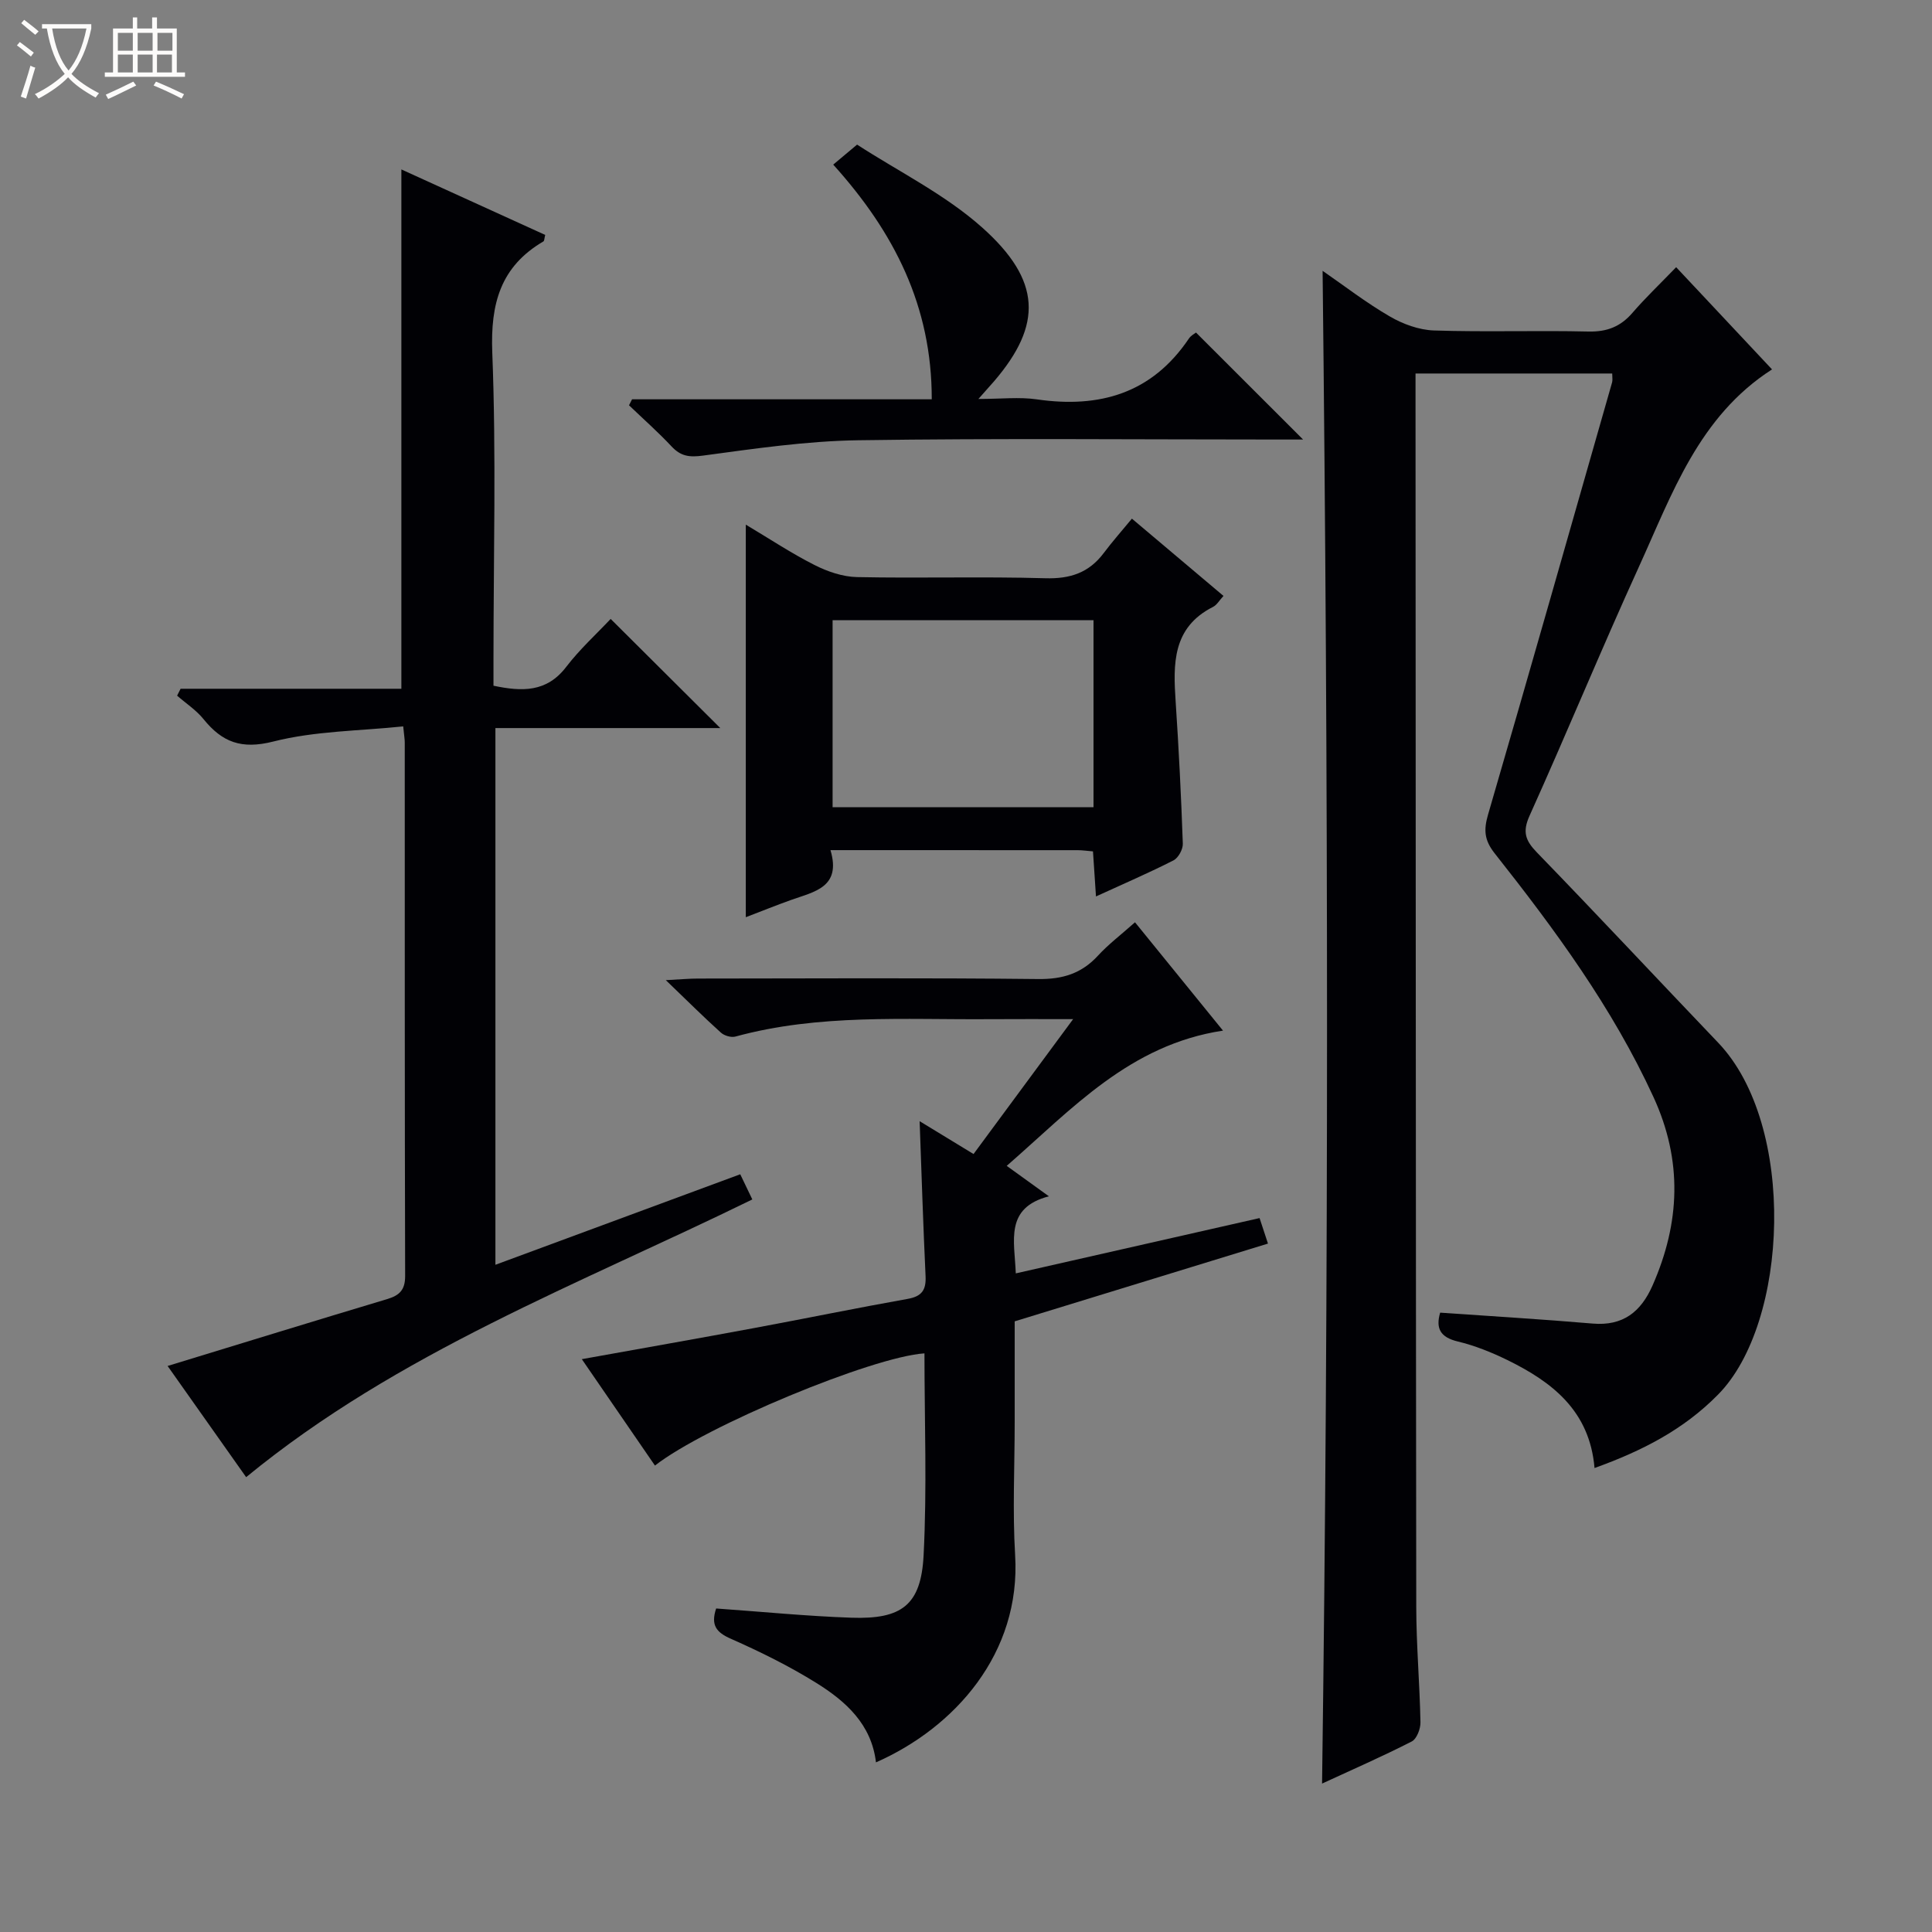 <svg enable-background="new 0 0 400 400" viewBox="0 0 400 400" xmlns="http://www.w3.org/2000/svg"><rect x="0" y="0" width="400" height="400" fill="#808080" stroke="none"/><path d="m6.4 11.7c-1-.8-1.9-1.6-2.9-2.3l.6-.7c.9.7 1.9 1.4 2.9 2.2zm-2.1 8.3c.7-2.1 1.4-4.2 2-6.4.2.1.6.3 1 .4-.7 2.3-1.3 4.4-1.9 6.4zm3-12.8c-1.1-.9-2.1-1.7-2.9-2.4l.6-.7c1 .8 2 1.5 3 2.4zm1.4-1.3v-.9h10.2v.9c-.9 4.2-2.3 7.3-4.1 9.4 1.3 1.4 3.2 2.7 5.7 4-.2.2-.4.5-.7.9-2.5-1.4-4.4-2.7-5.7-4.2-1.4 1.5-3.5 3-6.1 4.4 0 0 0 0-.1-.1-.3-.4-.5-.7-.7-.8 2.7-1.3 4.7-2.8 6.2-4.2-1.8-2.2-3-5.3-3.7-9.4zm9.2 0h-7.1c.6 3.8 1.7 6.7 3.4 8.7 1.7-2.1 2.9-4.8 3.7-8.7z" fill="#fcfbfa"/><path d="m31.6 3.6h.9v2.3h4.1v9.1h1.7v.9h-16.6v-.9h1.7v-9.1h4.1v-2.3h.9v2.3h3.1v-2.3zm-4 13.3.6.8c-1.9.9-3.8 1.9-5.8 2.8-.2-.3-.3-.6-.5-.9 2-.9 3.9-1.8 5.7-2.7zm-3.2-10.1v3.7h3.1v-3.7zm0 4.5v3.7h3.1v-3.7zm4.1-4.5v3.7h3.1v-3.7zm0 4.5v3.7h3.1v-3.7zm9.1 9.1c-2.1-1.1-4.1-2-5.8-2.7l.5-.8c2.2.9 4.1 1.8 5.8 2.6zm-1.9-13.6h-3.1v3.7h3.1zm-3.2 4.5v3.7h3.1v-3.7z" fill="#fcfbfa"/><g fill="#010105"><path d="m330.13 303.94c-1-11.85-8.77-17.82-18.09-22.38-3.26-1.59-6.71-2.98-10.23-3.82-3.67-.88-4.58-2.77-3.64-5.97 10.55.74 21.07 1.36 31.57 2.26 6.3.54 10-2.44 12.4-7.88 5.72-12.99 6.26-25.83.19-39.03-8.49-18.47-20.38-34.64-32.87-50.44-2.16-2.73-2.3-4.85-1.38-8.01 8.68-29.8 17.16-59.66 25.69-89.51.13-.46.02-.99.02-1.83-13.38 0-26.74 0-40.72 0v5.36c.04 83.32.05 166.65.15 249.97.01 7.97.72 15.95.87 23.92.03 1.35-.77 3.44-1.8 3.97-6.04 3.09-12.27 5.81-18.57 8.72 1.41-104.48 1.29-208.6.11-313.2 4.46 3.08 8.99 6.59 13.9 9.44 2.71 1.58 6.04 2.8 9.13 2.91 10.65.35 21.33-.03 31.99.22 3.85.09 6.65-1 9.13-3.87 2.71-3.14 5.73-6.01 9.05-9.45 6.76 7.21 13.19 14.05 19.85 21.16-15.17 9.74-20.68 25.78-27.53 40.8-7.79 17.08-14.94 34.46-22.66 51.58-1.52 3.37-.89 5.15 1.51 7.63 12.63 13.02 25 26.28 37.53 39.39 16.29 17.04 14.64 58.08-.06 72.89-7.12 7.23-15.68 11.62-25.54 15.17z"/><path d="m102.57 261.86c16.9-6.25 33.5-12.39 50.69-18.74.89 1.86 1.71 3.56 2.5 5.21-35.87 17.57-73.3 31.64-104.8 57.5-5.28-7.48-10.8-15.3-16.26-23.02 15.38-4.7 30.39-9.33 45.44-13.84 2.57-.77 3.75-1.89 3.74-4.81-.1-36.81-.07-73.63-.08-110.45 0-.65-.12-1.3-.32-3.32-9.07.95-18.27.94-26.91 3.14-6.6 1.67-10.57.13-14.44-4.65-1.51-1.87-3.62-3.24-5.46-4.85.24-.48.48-.95.72-1.43h45.71c0-36.28 0-71.83 0-107.52 9.71 4.42 19.77 9 29.78 13.56-.2.78-.18 1.23-.37 1.34-8.89 5.21-10.98 12.88-10.59 22.98.83 21.12.25 42.3.25 63.46v5.55c5.96 1.25 11.02 1.38 15.06-3.9 2.81-3.67 6.29-6.83 9.2-9.93 7.87 7.84 15.14 15.07 22.7 22.6-15.44 0-30.8 0-46.56 0z"/><path d="m148.27 333.02c9.51.67 18.75 1.59 28.01 1.91 10.42.36 14.41-2.62 14.94-12.89.72-13.91.18-27.88.18-41.84-10.77.69-45.36 15.06-55.8 23.23-4.94-7.19-9.87-14.36-15.14-22.03 12.33-2.22 24.01-4.27 35.67-6.44 10.61-1.97 21.18-4.15 31.8-6.04 2.92-.52 3.83-1.83 3.7-4.68-.5-10.6-.83-21.21-1.23-32.11 3.58 2.18 7.1 4.33 11.16 6.8 6.67-9.04 13.31-18.03 20.62-27.93-6.49 0-11.9-.03-17.31.01-17.61.13-35.31-1.13-52.61 3.6-.88.24-2.31-.18-3.01-.82-3.55-3.2-6.94-6.57-11.4-10.86 3.18-.17 4.9-.33 6.63-.33 23.49-.02 46.99-.16 70.48.1 5.07.06 8.98-1.15 12.38-4.86 2.12-2.31 4.66-4.23 7.65-6.89 6.14 7.55 12.11 14.9 18.22 22.43-19.3 2.91-31.25 16.2-44.78 28 2.98 2.15 5.5 3.97 8.73 6.3-9.18 2.41-7.12 9.15-6.85 15.96 16.81-3.81 33.37-7.57 50.47-11.45.5 1.51 1.03 3.12 1.74 5.28-17.54 5.39-34.75 10.67-52.44 16.1v20.88c0 9.16-.46 18.36.09 27.49 1.25 20.4-12.56 35.78-28.81 42.94-.92-7.88-6.25-12.65-12.34-16.44-5.62-3.5-11.62-6.46-17.68-9.14-3.04-1.33-4.22-2.82-3.07-6.28z"/><path d="m226.91 185.6c-.24-3.61-.43-6.38-.62-9.33-1.23-.1-2.19-.25-3.15-.25-16.81-.01-33.61-.01-51.2-.01 2.29 7.7-3.34 8.6-8.14 10.31-3.11 1.11-6.17 2.35-9.39 3.58 0-27.1 0-53.89 0-81.28 4.9 2.92 9.42 5.93 14.23 8.36 2.68 1.36 5.83 2.44 8.8 2.5 12.99.27 26-.14 38.99.24 5.15.15 9.02-1.14 12.08-5.21 1.79-2.39 3.78-4.63 5.84-7.13 6.9 5.82 12.84 10.84 18.96 16-.84.9-1.36 1.86-2.16 2.27-8.46 4.27-8.27 11.83-7.74 19.67.65 9.78 1.14 19.57 1.48 29.36.04 1.16-.93 2.94-1.93 3.45-4.99 2.55-10.16 4.77-16.05 7.47zm-.51-57.19c-18.35 0-36.23 0-54.02 0v38.71h54.02c0-13.1 0-25.73 0-38.71z"/><path d="m247.62 68.85c7.42 7.41 14.65 14.64 22.17 22.15-1.72 0-3.45 0-5.19 0-28.98 0-57.96-.28-86.93.15-10.73.16-21.46 1.74-32.13 3.18-2.83.38-4.59.14-6.5-1.9-2.79-2.98-5.86-5.69-8.81-8.52.21-.41.42-.83.63-1.24h62.05c.02-19.28-7.75-34.56-20.4-48.59 1.39-1.17 2.76-2.31 4.94-4.14 8.58 5.57 18.18 10.29 25.87 17.14 12.32 10.98 12.53 20.14 2.51 31.84-.75.87-1.52 1.72-3.26 3.68 4.74 0 8.47-.44 12.06.08 13 1.89 23.84-1.21 31.5-12.56.42-.65 1.21-1.05 1.49-1.27z"/></g></svg>